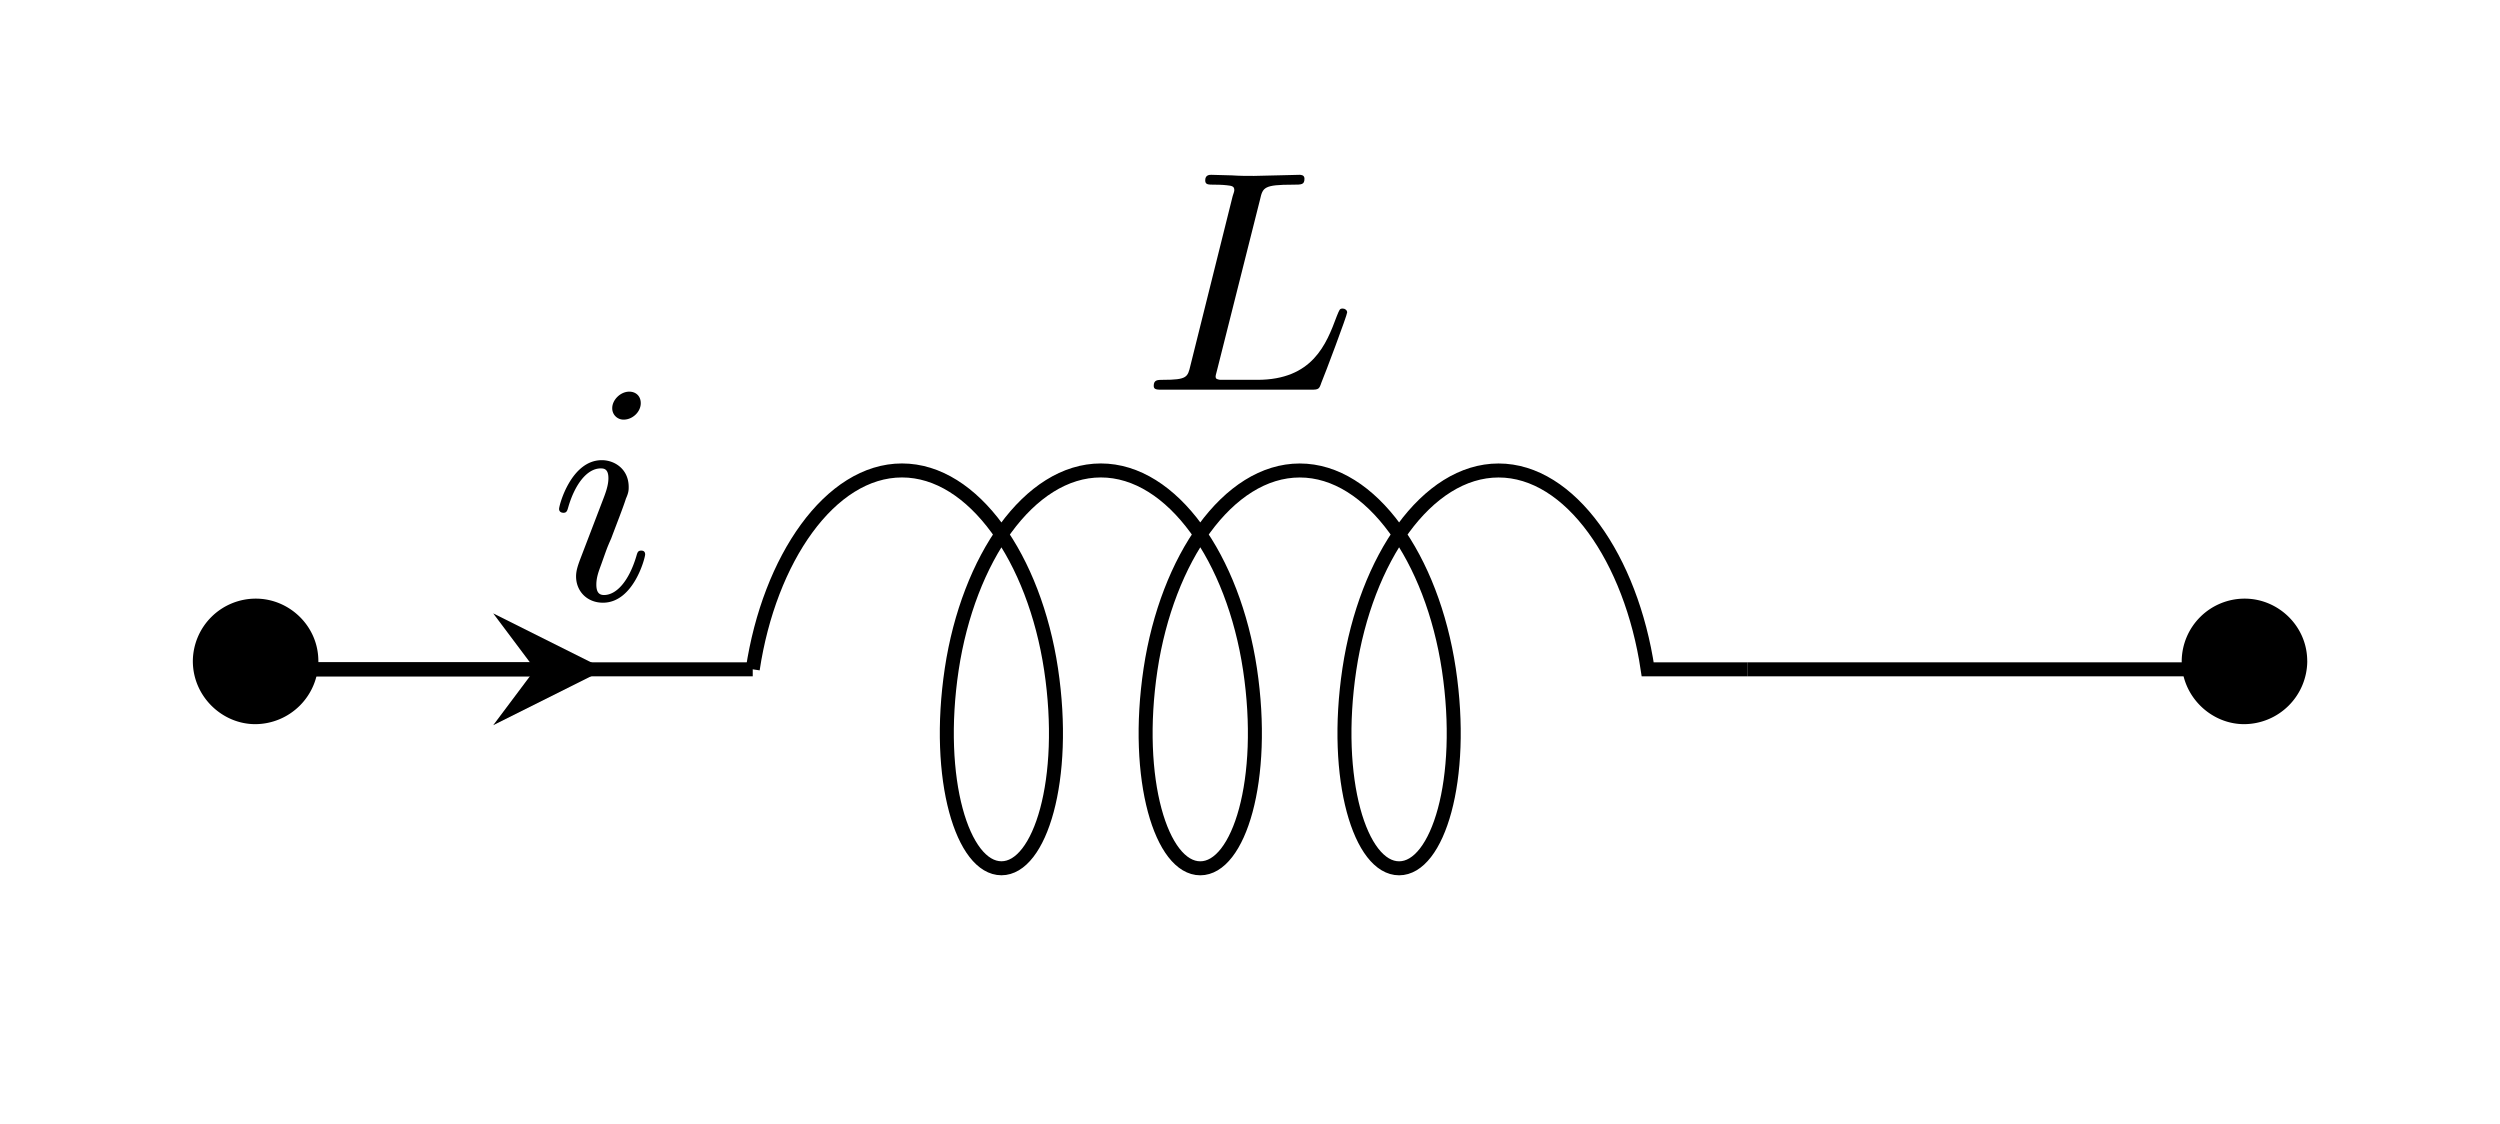 <svg xmlns="http://www.w3.org/2000/svg" xmlns:xlink="http://www.w3.org/1999/xlink" width="95.017" height="42.707" viewBox="0 0 71.263 32.03"><defs><symbol id="a" overflow="visible"><path d="M2.594-5.594c0-.203-.14-.328-.328-.328-.25 0-.485.234-.485.469a.32.32 0 0 0 .328.328c.25 0 .485-.219.485-.469Zm.125 4.313c0-.047-.016-.11-.11-.11-.093 0-.109.047-.14.157C2.25-.5 1.89-.125 1.547-.125c-.14 0-.219-.078-.219-.297 0-.219.078-.406.14-.578.157-.438.157-.453.282-.734.14-.375.344-.891.422-1.141.078-.172.078-.25.078-.328 0-.516-.406-.766-.766-.766-.875 0-1.218 1.281-1.218 1.39 0 .079.062.11.125.11.093 0 .109-.062.14-.172.188-.64.531-1.093.922-1.093.094 0 .219.015.219.28 0 .22-.094.454-.172.657L.86-1.125c-.063.172-.11.313-.11.469 0 .422.313.75.766.75.875 0 1.203-1.282 1.203-1.375Zm0 0" style="stroke:none"/></symbol><symbol id="c" overflow="visible"><path d="M3.422-5.422c.078-.344.11-.422.937-.422.25 0 .329 0 .329-.172 0-.109-.11-.109-.141-.109-.203 0-.438.016-.656.016-.22 0-.422.015-.641.015-.203 0-.422 0-.625-.015-.156 0-.438-.016-.594-.016-.047 0-.172 0-.172.156 0 .125.079.125.266.125.031 0 .203 0 .344.016.156.016.219.031.219.14 0 .032-.016.079-.047.172L1.437-.687c-.078.328-.093.406-.78.406-.157 0-.266 0-.266.172C.39 0 .484 0 .64 0h4.234c.219 0 .234-.016.297-.203.094-.219.734-1.922.734-2 0-.063-.062-.11-.125-.11-.093 0-.093.032-.172.22-.296.796-.687 1.812-2.265 1.812H2.28c-.094-.016-.125-.031-.125-.094 0-.016 0-.031.047-.203Zm0 0" style="stroke:none"/></symbol><symbol id="b" overflow="visible"><path d="M4.094-2.25c0-1-.828-1.781-1.782-1.781A1.794 1.794 0 0 0 .516-2.25c0 1 .828 1.797 1.78 1.797A1.807 1.807 0 0 0 4.095-2.25Zm0 0" style="stroke:none"/></symbol></defs><path d="M-28.347 0h7.969" style="fill:none;stroke-width:.399;stroke-linecap:butt;stroke-linejoin:miter;stroke:#000;stroke-opacity:1;stroke-miterlimit:10" transform="matrix(1 0 0 -1 35.632 19.079)"/><path d="m17.246 19.078-3.187-1.594 1.195 1.594-1.195 1.594" style="stroke:none;fill-rule:nonzero;fill:#000;fill-opacity:1"/><use xlink:href="#a" x="15.671" y="17.086" style="fill:#000;fill-opacity:1"/><path d="M-28.347 0h14.172m28.348 0h14.175" style="fill:none;stroke-width:.399;stroke-linecap:butt;stroke-linejoin:miter;stroke:#000;stroke-opacity:1;stroke-miterlimit:10" transform="matrix(1 0 0 -1 35.632 19.079)"/><use xlink:href="#b" x="4.981" y="21.095" style="fill:#000;fill-opacity:1"/><use xlink:href="#b" x="61.674" y="21.095" style="fill:#000;fill-opacity:1"/><path d="M-14.175 0c.473 3.145 2.207 5.669 4.254 5.669 2.047 0 3.777-2.524 4.25-5.668.473-3.149-.316-5.672-1.414-5.672-1.102 0-1.89 2.523-1.418 5.672.473 3.144 2.207 5.668 4.25 5.668C-2.206 5.669-.472 3.145 0 0c.472-3.149-.317-5.672-1.418-5.672-1.102 0-1.89 2.523-1.418 5.672.473 3.144 2.207 5.668 4.254 5.668 2.043 0 3.777-2.524 4.25-5.668.472-3.149-.317-5.672-1.418-5.672-1.102 0-1.89 2.523-1.418 5.672.472 3.144 2.207 5.668 4.254 5.668 2.047 0 3.781-2.524 4.25-5.668h2.836" style="fill:none;stroke-width:.399;stroke-linecap:butt;stroke-linejoin:miter;stroke:#000;stroke-opacity:1;stroke-miterlimit:10" transform="matrix(1 0 0 -1 35.632 19.079)"/><use xlink:href="#c" x="32.496" y="11.108" style="fill:#000;fill-opacity:1"/></svg>